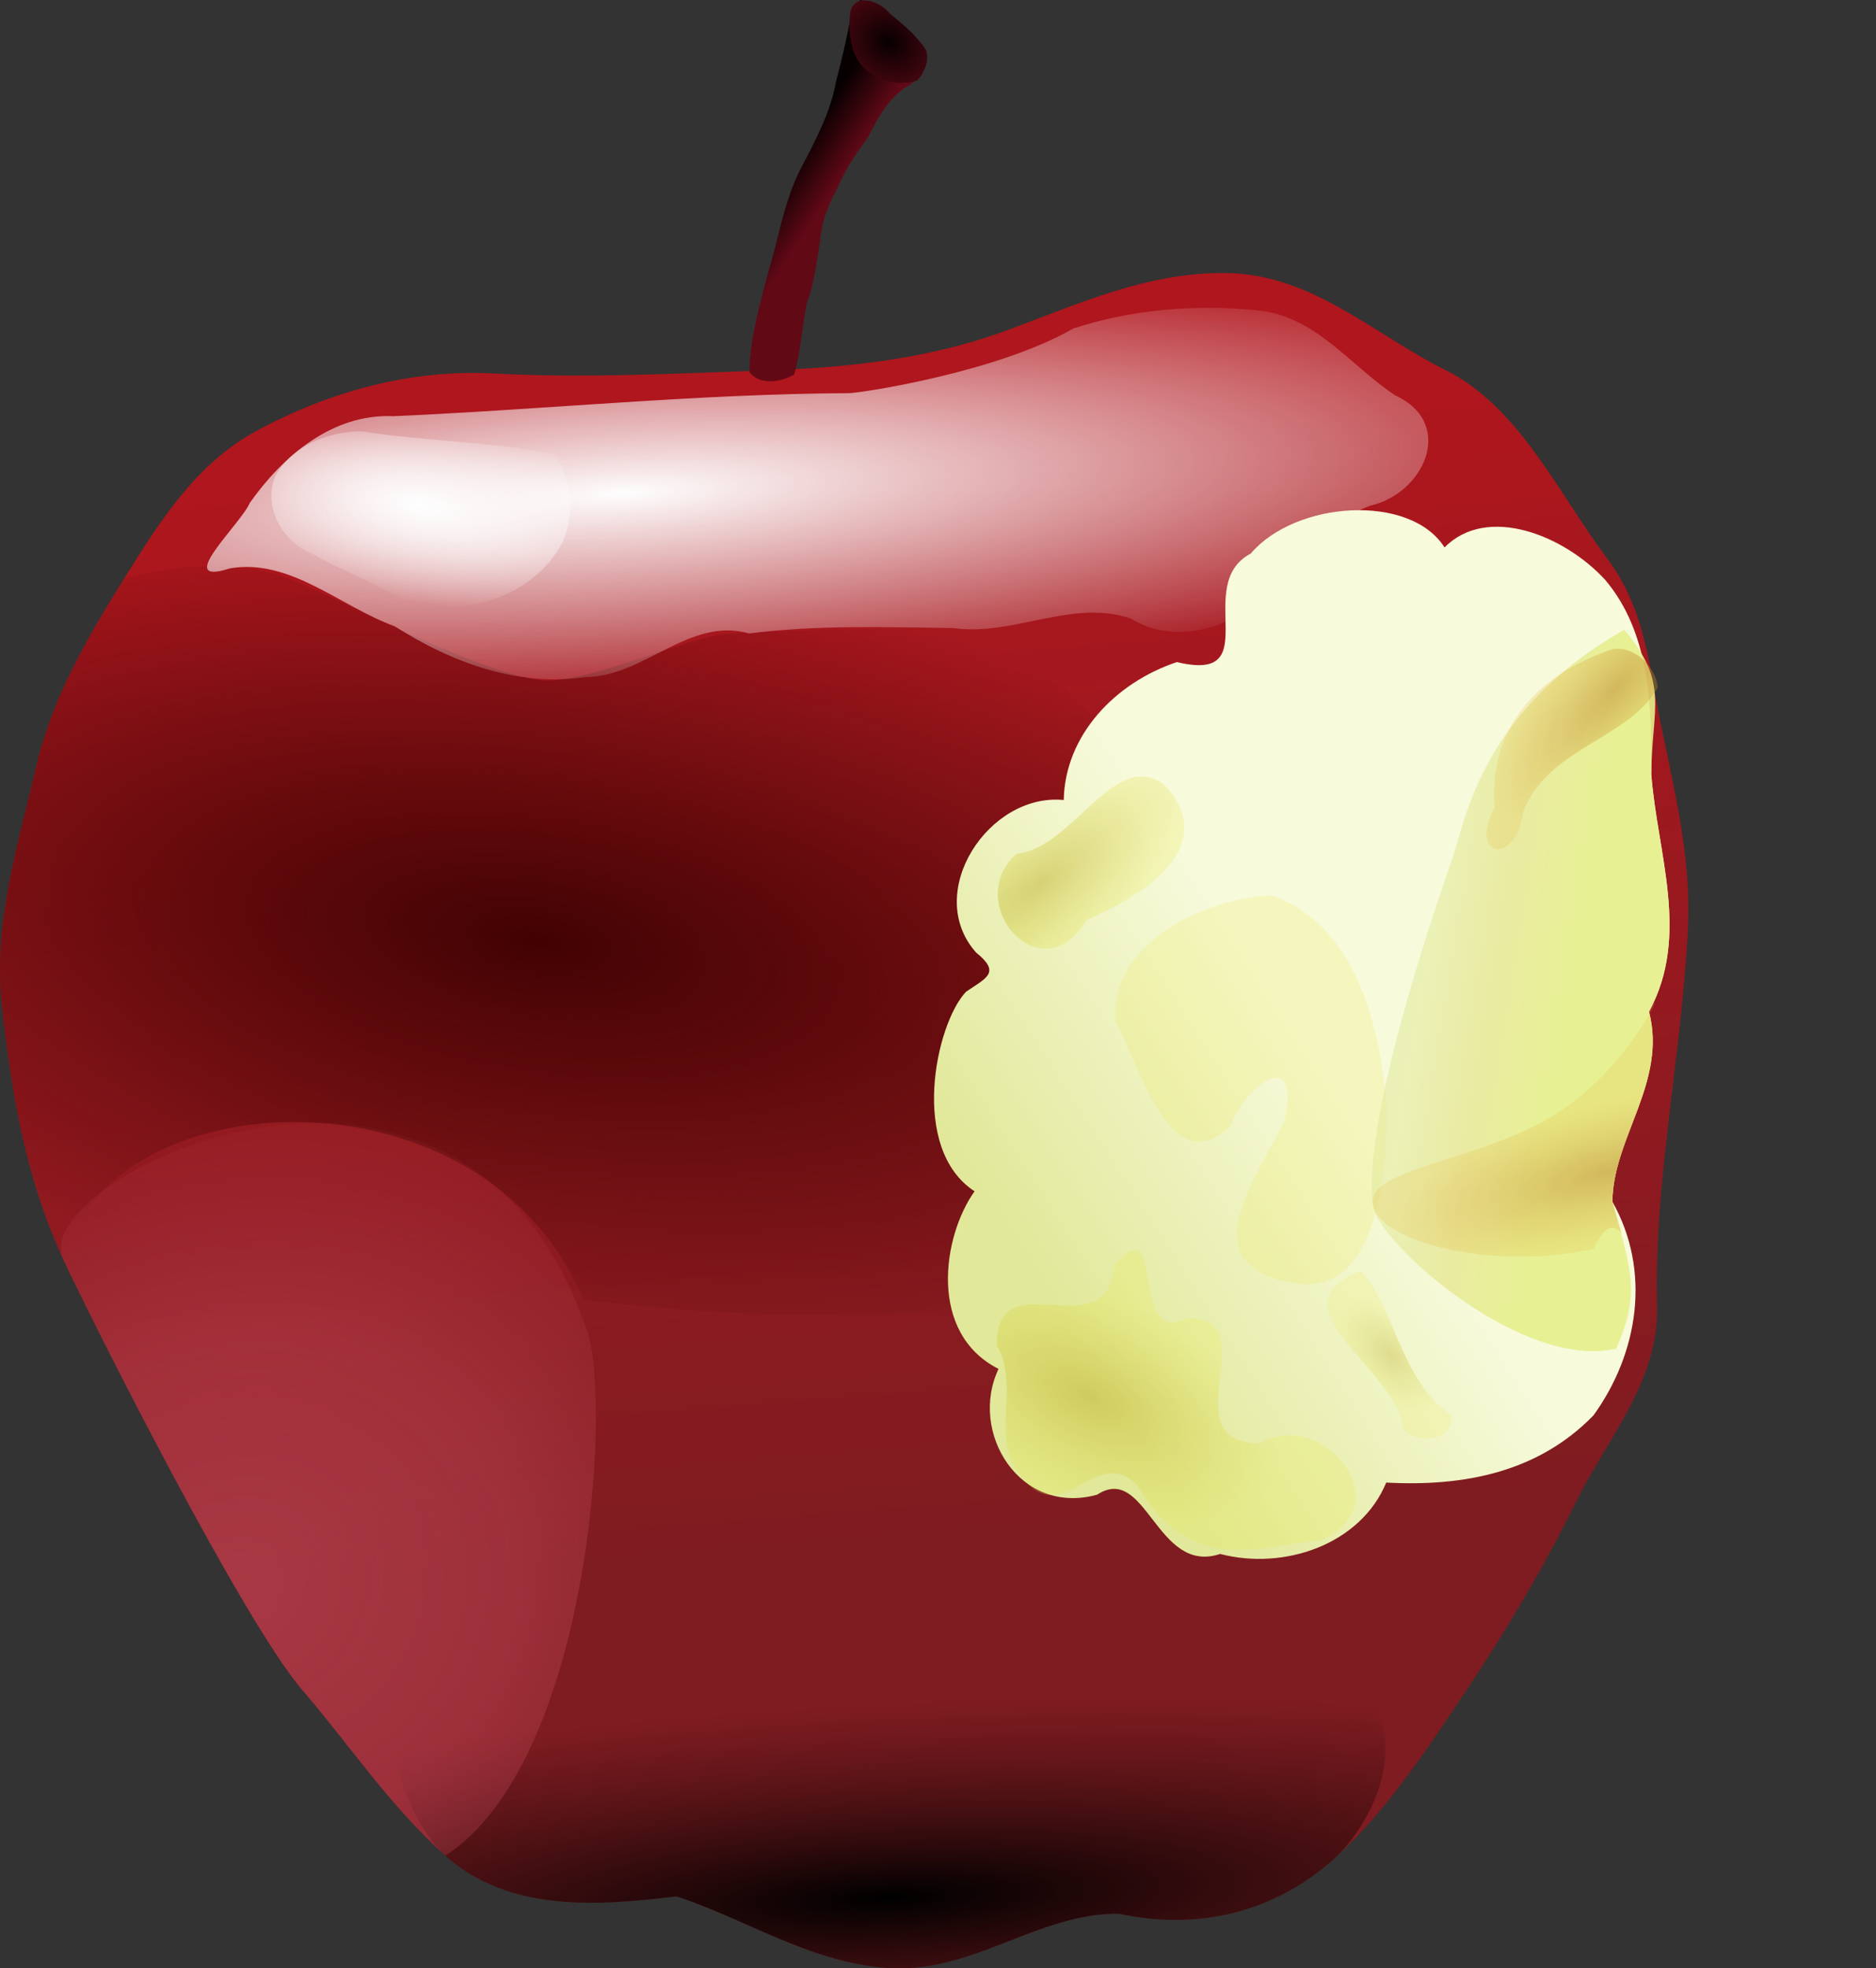 <?xml version="1.0" encoding="UTF-8" standalone="no"?>
<!-- Created with Inkscape (http://www.inkscape.org/) -->
<svg
    xmlns:inkscape="http://www.inkscape.org/namespaces/inkscape"
    xmlns:rdf="http://www.w3.org/1999/02/22-rdf-syntax-ns#"
    xmlns="http://www.w3.org/2000/svg"
    xmlns:sodipodi="http://sodipodi.sourceforge.net/DTD/sodipodi-0.dtd"
    xmlns:cc="http://creativecommons.org/ns#"
    xmlns:xlink="http://www.w3.org/1999/xlink"
    xmlns:dc="http://purl.org/dc/elements/1.1/"
    xmlns:svg="http://www.w3.org/2000/svg"
    xmlns:ns1="http://sozi.baierouge.fr"
    id="svg1354"
    sodipodi:docname="apple_with_worm_dan_ger_01r.svg"
    viewBox="0 0 300.03 314.73"
    sodipodi:version="0.32"
    version="1.0"
    inkscape:output_extension="org.inkscape.output.svg.inkscape"
    inkscape:version="0.48.3.1 r9886"
  >
  <rect x="0" y="0" width="300.03" height="314.73" fill="#333333" stroke="none"/>
  <defs
      id="defs1357"
    >
    <linearGradient
        id="linearGradient16331"
      >
      <stop
          id="stop16333"
          style="stop-color:#b87018;stop-opacity:.447"
          offset="0"
      />
      <stop
          id="stop16335"
          style="stop-color:#e9bd42;stop-opacity:.224"
          offset="1"
      />
    </linearGradient
    >
    <linearGradient
        id="linearGradient16293"
      >
      <stop
          id="stop16295"
          style="stop-color:#b8a718;stop-opacity:.447"
          offset="0"
      />
      <stop
          id="stop16297"
          style="stop-color:#e9e742;stop-opacity:.224"
          offset="1"
      />
    </linearGradient
    >
    <linearGradient
        id="linearGradient13971"
      >
      <stop
          id="stop13973"
          style="stop-color:#070001"
          offset="0"
      />
      <stop
          id="stop13975"
          style="stop-color:#620916"
          offset="1"
      />
    </linearGradient
    >
    <linearGradient
        id="linearGradient8822"
      >
      <stop
          id="stop8824"
          style="stop-color:#fefefe"
          offset="0"
      />
      <stop
          id="stop8826"
          style="stop-color:#fefefe;stop-opacity:0"
          offset="1"
      />
    </linearGradient
    >
    <radialGradient
        id="radialGradient8878"
        xlink:href="#linearGradient8822"
        gradientUnits="userSpaceOnUse"
        cy="65.671"
        cx="48.504"
        gradientTransform="matrix(.397 .071 -.028 .156 35.796 52.887)"
        r="42.887"
        inkscape:collect="always"
    />
    <radialGradient
        id="radialGradient8881"
        gradientUnits="userSpaceOnUse"
        cy="140.84"
        cx="40.423"
        gradientTransform="matrix(1.975 -.752 .664 1.744 -132.96 -72.548)"
        r="18.795"
        inkscape:collect="always"
      >
      <stop
          id="stop6592"
          style="stop-color:#c04958"
          offset="0"
      />
      <stop
          id="stop6598"
          style="stop-color:#be4656;stop-opacity:.745"
          offset=".5"
      />
      <stop
          id="stop6594"
          style="stop-color:#bd4253;stop-opacity:0"
          offset="1"
      />
    </radialGradient
    >
    <radialGradient
        id="radialGradient8885"
        xlink:href="#linearGradient8822"
        gradientUnits="userSpaceOnUse"
        cy="67.063"
        cx="62.485"
        gradientTransform="matrix(1.864 -.112 .021 .357 -50.589 48.781)"
        r="42.887"
        inkscape:collect="always"
    />
    <radialGradient
        id="radialGradient8889"
        gradientUnits="userSpaceOnUse"
        cy="96.75"
        cx="61.331"
        gradientTransform="matrix(2.285 .321 -.134 .957 -65.807 -15.182)"
        r="28.271"
        inkscape:collect="always"
      >
      <stop
          id="stop8082"
          style="stop-color:#420202"
          offset="0"
      />
      <stop
          id="stop8084"
          style="stop-color:#420202;stop-opacity:0"
          offset="1"
      />
    </radialGradient
    >
    <radialGradient
        id="radialGradient8892"
        gradientUnits="userSpaceOnUse"
        cy="177.76"
        cx="86.174"
        gradientTransform="matrix(2.112 -.099 .018 .395 -99.084 102.66)"
        r="34.793"
        inkscape:collect="always"
      >
      <stop
          id="stop5834"
          style="stop-color:#000000"
          offset="0"
      />
      <stop
          id="stop5836"
          style="stop-color:#380c0e;stop-opacity:0"
          offset="1"
      />
    </radialGradient
    >
    <linearGradient
        id="linearGradient8895"
        y2="60.823"
        gradientUnits="userSpaceOnUse"
        y1="139.21"
        x2="82.966"
        x1="89.084"
        inkscape:collect="always"
      >
      <stop
          id="stop3645"
          style="stop-color:#7f1c21"
          offset="0"
      />
      <stop
          id="stop3647"
          style="stop-color:#b0161d"
          offset="1"
      />
    </linearGradient
    >
    <linearGradient
        id="linearGradient13977"
        y2="42.511"
        xlink:href="#linearGradient13971"
        gradientUnits="userSpaceOnUse"
        y1="40.503"
        x2="83.511"
        x1="80.452"
        inkscape:collect="always"
    />
    <radialGradient
        id="radialGradient13987"
        xlink:href="#linearGradient13971"
        gradientUnits="userSpaceOnUse"
        cy="33.996"
        cx="86.065"
        gradientTransform="matrix(-1.633 -1.061 .909 -1.399 195.74 172.89)"
        r="2.728"
        inkscape:collect="always"
    />
    <linearGradient
        id="linearGradient19339"
        y2="183.22"
        gradientUnits="userSpaceOnUse"
        y1="196.74"
        gradientTransform="translate(-192.25 -79.497)"
        x2="307.36"
        x1="286.44"
        inkscape:collect="always"
      >
      <stop
          id="stop16303"
          style="stop-color:#e1e899"
          offset="0"
      />
      <stop
          id="stop16305"
          style="stop-color:#f7fadb"
          offset="1"
      />
    </linearGradient
    >
    <radialGradient
        id="radialGradient19341"
        xlink:href="#linearGradient16293"
        gradientUnits="userSpaceOnUse"
        cy="103.76"
        cx="256.11"
        gradientTransform="matrix(.367 .483 -1.226 .931 130 -127.21)"
        r="8.162"
        inkscape:collect="always"
    />
    <radialGradient
        id="radialGradient19343"
        xlink:href="#linearGradient16293"
        gradientUnits="userSpaceOnUse"
        cy="121.61"
        cx="259.35"
        gradientTransform="matrix(1.584 .722 -.311 .828 -272.89 -158.83)"
        r="8.162"
        inkscape:collect="always"
    />
    <radialGradient
        id="radialGradient19345"
        xlink:href="#linearGradient16293"
        gradientUnits="userSpaceOnUse"
        cy="114.64"
        cx="288.29"
        gradientTransform="matrix(1.161 0 0 2.279 -202.87 -145.63)"
        r="8.162"
        inkscape:collect="always"
    />
    <radialGradient
        id="radialGradient19347"
        xlink:href="#linearGradient16293"
        gradientUnits="userSpaceOnUse"
        cy="120.57"
        cx="280.54"
        gradientTransform="matrix(.373 0.438 -.246 0.209 46.364 -21.875)"
        r="8.162"
        inkscape:collect="always"
    />
    <linearGradient
        id="linearGradient19349"
        y2="182.88"
        gradientUnits="userSpaceOnUse"
        y1="181.12"
        gradientTransform="translate(-192.25 -79.497)"
        x2="326.1"
        x1="315.4"
        inkscape:collect="always"
      >
      <stop
          id="stop18597"
          style="stop-color:#e2e99a;stop-opacity:.612"
          offset="0"
      />
      <stop
          id="stop18601"
          style="stop-color:#e8e99a"
          offset=".5"
      />
      <stop
          id="stop18599"
          style="stop-color:#e5ef8b"
          offset="1"
      />
    </linearGradient
    >
    <radialGradient
        id="radialGradient19351"
        xlink:href="#linearGradient16331"
        gradientUnits="userSpaceOnUse"
        cy="96.092"
        cx="294.09"
        gradientTransform="matrix(-.377 -.359 1.025 -1.078 149.55 288.6)"
        r="8.162"
        inkscape:collect="always"
    />
    <radialGradient
        id="radialGradient19353"
        xlink:href="#linearGradient16331"
        gradientUnits="userSpaceOnUse"
        cy="79.892"
        cx="251.51"
        gradientTransform="matrix(-.149 -.582 1.809 -.463 29.576 296.72)"
        r="8.162"
        inkscape:collect="always"
    />
  </defs
  >
  <sodipodi:namedview
      id="base"
      bordercolor="#666666"
      inkscape:pageshadow="2"
      inkscape:window-width="1017"
      pagecolor="#ffffff"
      inkscape:window-maximized="0"
      inkscape:zoom="1.3075346"
      inkscape:window-x="53"
      showgrid="false"
      borderopacity="1.0"
      inkscape:current-layer="svg1354"
      inkscape:cx="93.645603"
      inkscape:cy="148.46058"
      inkscape:window-y="24"
      inkscape:window-height="703"
      showborder="true"
      inkscape:pageopacity="0.0"
  />
  <g
      id="g14551"
      transform="matrix(2.277 0 0 2.277 -53.902 -70.752)"
    >
    <path
        id="path1363"
        d="m136.55 70.28c-3.44-4.574-6.155-10.645-11.394-13.245-4.955-2.459-9.294-6.68-15.267-6.788-5.597-0.101-10.514 2.191-15.519 4.032-5.333 1.962-10.93 2.597-16.638 2.794-6.457 0.222-12.909 0.572-19.327 0.228-5.893-0.315-11.631 1.265-16.765 4.056-4.238 2.304-6.797 6.419-9.232 10.315-2.542 4.069-5.071 8.42-6.161 13.106-1.276 5.488-3.067 11.085-2.45 16.826 0.656 6.116 1.67 12.2 4.299 17.863 2.14 4.61 12.647 25.433 16.808 30.277 3.407 3.967 6.121 8.108 10.048 11.633 4.45 3.994 10.713 3.538 16.236 2.859 4.879 1.603 9.164 4.519 14.528 5.009 6.178 0.565 10.7-3.838 16.544-3.788 5.644 1.222 11.011-0.147 15.148-3.89 3.628-3.282 6.427-7.563 9.14-11.619 2.844-4.251 5.525-8.757 7.85-13.467 2.163-4.384 5.809-8.416 5.668-13.744-0.233-8.806 1.74-17.623 2.163-26.499 0.286-5.99-1.512-11.633-2.484-17.376-0.523-3.092-1.248-5.992-3.195-8.582z"
        style="fill-rule:evenodd;fill:url(#linearGradient8895)"
        inkscape:connector-curvature="0"
        sodipodi:nodetypes="csssssssssssscscsssssss"
    />
    <path
        id="path1388"
        d="m83.268 142.23c-40.92-3.666-32.242 15.625-28.316 19.149 4.45 3.994 10.713 3.538 16.236 2.859 4.879 1.603 9.164 4.519 14.528 5.009 6.178 0.565 10.7-3.838 16.544-3.788 5.644 1.222 11.011-0.147 15.148-3.89 3.628-3.282 14.309-20.918-34.139-19.34z"
        style="fill-rule:evenodd;fill:url(#radialGradient8892)"
        inkscape:connector-curvature="0"
        sodipodi:nodetypes="cscscsc"
    />
    <path
        id="path1372"
        d="m64.658 122.37c-6.974-16.773-33.167-15.596-36.561-2.903-2.629-5.663-3.642-11.746-4.299-17.863-0.616-5.741 1.174-11.338 2.45-16.826 1.09-4.686 3.619-9.037 6.161-13.106 5.081-1.256 8.859-1.151 12.219 0.306 5.02 2.176 13.184 6.559 17.356 6.883 3.311 0.038 10.127-3.059 12.573-3.261 2.643-0.218 11.148-0.494 18.233-0.203 5.203 2.697 9.066 7.27 12.465 11.927 6.72 7.136 7.364 18.68 2.333 26.926-3.887 7.683-15.497 11.126-42.93 8.12z"
        style="fill-rule:evenodd;fill:url(#radialGradient8889)"
        inkscape:connector-curvature="0"
        sodipodi:nodetypes="ccsscscscccc"
    />
    <path
        id="path1390"
        d="m99.063 54.139c4.073-1.333 8.494-1.703 12.747-1.291 4.197 0.303 6.644 3.869 9.862 5.988 4.278 1.984 2.023 6.911-1.778 7.75-3.309 1.209-4.665 4.686-7.501 6.552-2.522 2.088-6.302 3.228-9.271 1.377-4.142-1.42-8.261 1.264-12.482 0.661-4.782-0.056-9.588-0.232-14.344 0.38-4.206-1.198-7.378 3.034-11.481 3.058-4.757 0.72-9.465-1.038-13.411-3.561-3.797-1.362-7.372-4.815-11.6-4.064-4.028 1.29 0.81-3.141 1.407-4.593 2.332-3.296 5.803-6.294 10.096-6.098 10.669-0.471 21.324-1.563 32.004-1.618 0.764-0.004 10.357-1.44 15.751-4.54z"
        style="fill-rule:evenodd;fill:url(#radialGradient8885)"
        inkscape:connector-curvature="0"
        sodipodi:nodetypes="cccccccccccccsc"
    />
    <path
        id="path1460"
        d="m84.093 31.073c1.751 0.493 2.95 1.945 4.299 3.064 0.954 1.087-0.079 2.574-1.159 3.091-1.18 0.844-1.925 2.126-2.542 3.405-0.77 1.096-1.578 2.174-2.09 3.422-0.665 1.215-1.224 2.511-1.328 3.908-0.253 1.502-0.373 2.887-0.906 4.295-0.307 1.328-0.487 3.817-0.923 5.118-0.9 0.524-2.403 0.782-3.123-0.164-0.08-2.356 1.209-6.593 1.822-8.864 0.487-1.992 0.969-4.011 1.974-5.819 0.947-1.834 1.924-3.695 2.277-5.752 0.387-1.445 0.726-2.907 1.001-4.374 0.175-0.471 0.447-0.896 0.697-1.329z"
        style="fill-rule:evenodd;fill:url(#linearGradient13977)"
        inkscape:connector-curvature="0"
        sodipodi:nodetypes="cccccccccccccc"
    />
    <path
        id="path1386"
        d="m28.097 119.47c2.14 4.61 12.647 25.433 16.808 30.277 3.407 3.967 6.121 8.108 10.048 11.633 10.128-6.551 11.684-31.727 9.981-36.777-8.709-25.834-39.466-10.795-36.837-5.133z"
        style="opacity:.637;fill-rule:evenodd;fill:url(#radialGradient8881)"
        inkscape:connector-curvature="0"
        sodipodi:nodetypes="cscss"
    />
    <path
        id="path1395"
        d="m62.707 62.977c-4.507-0.902-9.129-0.908-13.663-1.615-2.353 0.01-4.913 1.024-6.054 3.196-0.867 2.107 0.541 4.591 2.576 5.382 1.957 1.114 4.077 1.908 6.022 3.045 4.015 1.683 9.299 0.254 11.48-3.632 1.043-1.991 0.753-4.48-0.36-6.375z"
        style="fill-rule:evenodd;color:#000000;fill:url(#radialGradient8878)"
        inkscape:connector-curvature="0"
    />
    <path
        id="path13230"
        d="m88.717 34.607c-0.652-1.03-1.602-1.818-2.539-2.578-0.46-0.554-1.169-0.96-1.904-0.927-0.453 0.017-0.813 0.4-0.882 0.835-0.102 0.792-0.063 1.609 0.131 2.385 0.215 0.884 0.784 1.706 1.624 2.093 0.899 0.465 1.985 0.632 2.957 0.304 0.498-0.561 0.852-1.362 0.613-2.113z"
        style="fill-rule:evenodd;fill:url(#radialGradient13987)"
        inkscape:connector-curvature="0"
    />
  </g
  >
  <g
      id="g19329"
      transform="matrix(2.277 0 0 2.277 -53.902 -70.752)"
    >
    <path
        id="path1458"
        d="m136.41 71.783c-2.883-3.135-8.287-5.294-11.279-2.268-2.391-3.8-10.444-3.29-13.611 0.43-4.136 2.183 1.163 9.148-5.184 7.619-4.334 1.447-7.86 5.126-7.95 9.687-5.282-0.522-9.88 6.517-6.16 10.706 1.768 1.428 0.728 1.779-0.702 2.758-2.141 2.257-3.997 11.009 0.599 14.012-2.263 3.181-3.269 9.966 1.684 12.472-2.104 4.438 1.477 10.339 6.926 8.833 3.457-2.258 4.16 5.658 8.636 4.161 4.554 1.182 9.887-0.697 11.669-5.012 5.468 0.295 10.675-0.724 14.56-4.723 3.166-4.394 4.057-10.143 1.327-14.996 0.018-4.462 3.853-8.394 2.57-13.349 2.91-5.345 0.578-11.138 0.159-16.676 0.039-4.692-0.059-9.893-3.245-13.655z"
        style="fill-rule:evenodd;fill:url(#linearGradient19339)"
        inkscape:connector-curvature="0"
        sodipodi:nodetypes="ccccccccccccccccc"
    />
    <path
        id="path16263"
        d="m105.36 86.111c-3.452-2.431-6.365 4.549-10.282 4.91-3.896 3.447 1.734 9.981 4.928 4.65 3.451-1.473 9.365-4.835 5.681-9.24l-0.328-0.32h0z"
        style="fill-rule:evenodd;color:#000000;fill:url(#radialGradient19341)"
        inkscape:connector-curvature="0"
    />
    <path
        id="path16272"
        d="m93.693 125.54c-0.117-6.094 7.807 0.43 8.254-5.638 3.713-4.244 0.869 5.842 5.13 3.743 5.717-0.047-1.362 8.698 5.062 8.793 4.321-2.59 10.071 4.234 4.318 6.808-4.102 0.325-9.146 2.588-12.917-3.881-3.129-3.221-5.543 4.315-8.858-1.745-0.949-2.634 0.421-5.568-0.989-8.078z"
        style="fill-rule:evenodd;color:#000000;fill:url(#radialGradient19343)"
        inkscape:connector-curvature="0"
        sodipodi:nodetypes="cccccccc"
    />
    <path
        id="path16274"
        d="m113.02 93.969c-4.04 0.029-11.465 3.062-11.003 8.756 1.593 2.849 3.786 11.51 8.082 7.428 0.968-2.77 4.925-5.808 3.809-0.423-1.721 3.768-6.796 10.022 0.341 11.378 6.314 1.502 6.973-8.403 6.763-12.932-0.534-5.425-2.213-12.182-7.992-14.207z"
        style="opacity:.839;fill-rule:evenodd;color:#000000;fill:url(#radialGradient19345)"
        inkscape:connector-curvature="0"
    />
    <path
        id="path16276"
        d="m125.62 130.47c-3.579-2.397-3.998-7.655-6.38-10.154-6.565 2.567 2.876 7.115 2.938 11.11 0.91 1.044 3.617 0.934 3.442-0.956z"
        style="opacity:.741;fill-rule:evenodd;color:#000000;fill:url(#radialGradient19347)"
        inkscape:connector-curvature="0"
    />
    <path
        id="path17109"
        d="m137.76 75.298c-10.184 5.788-11.205 13.625-12.09 16.119-1.681 4.74-6.368 18.857-5.556 24.35 0.388 2.629 10.494 11.567 17.082 10.002 1.679-3.853 1.106-5.318-0.272-10.306 0.018-4.462 3.853-8.394 2.57-13.349 2.91-5.345 0.578-11.138 0.159-16.676 0.039-4.692 1.293-6.378-1.893-10.14z"
        style="opacity:.907;fill-rule:evenodd;fill:url(#linearGradient19349)"
        inkscape:connector-curvature="0"
        sodipodi:nodetypes="cssccccc"
    />
    <path
        id="path16266"
        d="m136.95 76.644c-5.161 1.739-8.757 5.438-8.289 11.11-1.906 3.46 1.476 4.205 1.979 0.362 1.71-4.554 7.429-5.115 9.474-8.778-0.167-1.471-1.623-2.911-3.164-2.693z"
        style="fill-rule:evenodd;color:#000000;fill:url(#radialGradient19351)"
        inkscape:connector-curvature="0"
    />
    <path
        id="path18565"
        d="m120.12 115.77c0.661 2.668 8.918 4.549 15.506 2.984 1.679-3.853 2.682 1.7 1.304-3.288 0.018-4.462 3.853-8.394 2.57-13.349 1.455-2.672-1.1 3.742-6.515 7.161s-13.533 3.798-12.865 6.492z"
        style="fill-rule:evenodd;color:#000000;fill:url(#radialGradient19353)"
        inkscape:connector-curvature="0"
        sodipodi:nodetypes="cccccs"
    />
  </g
  >
</svg
>
